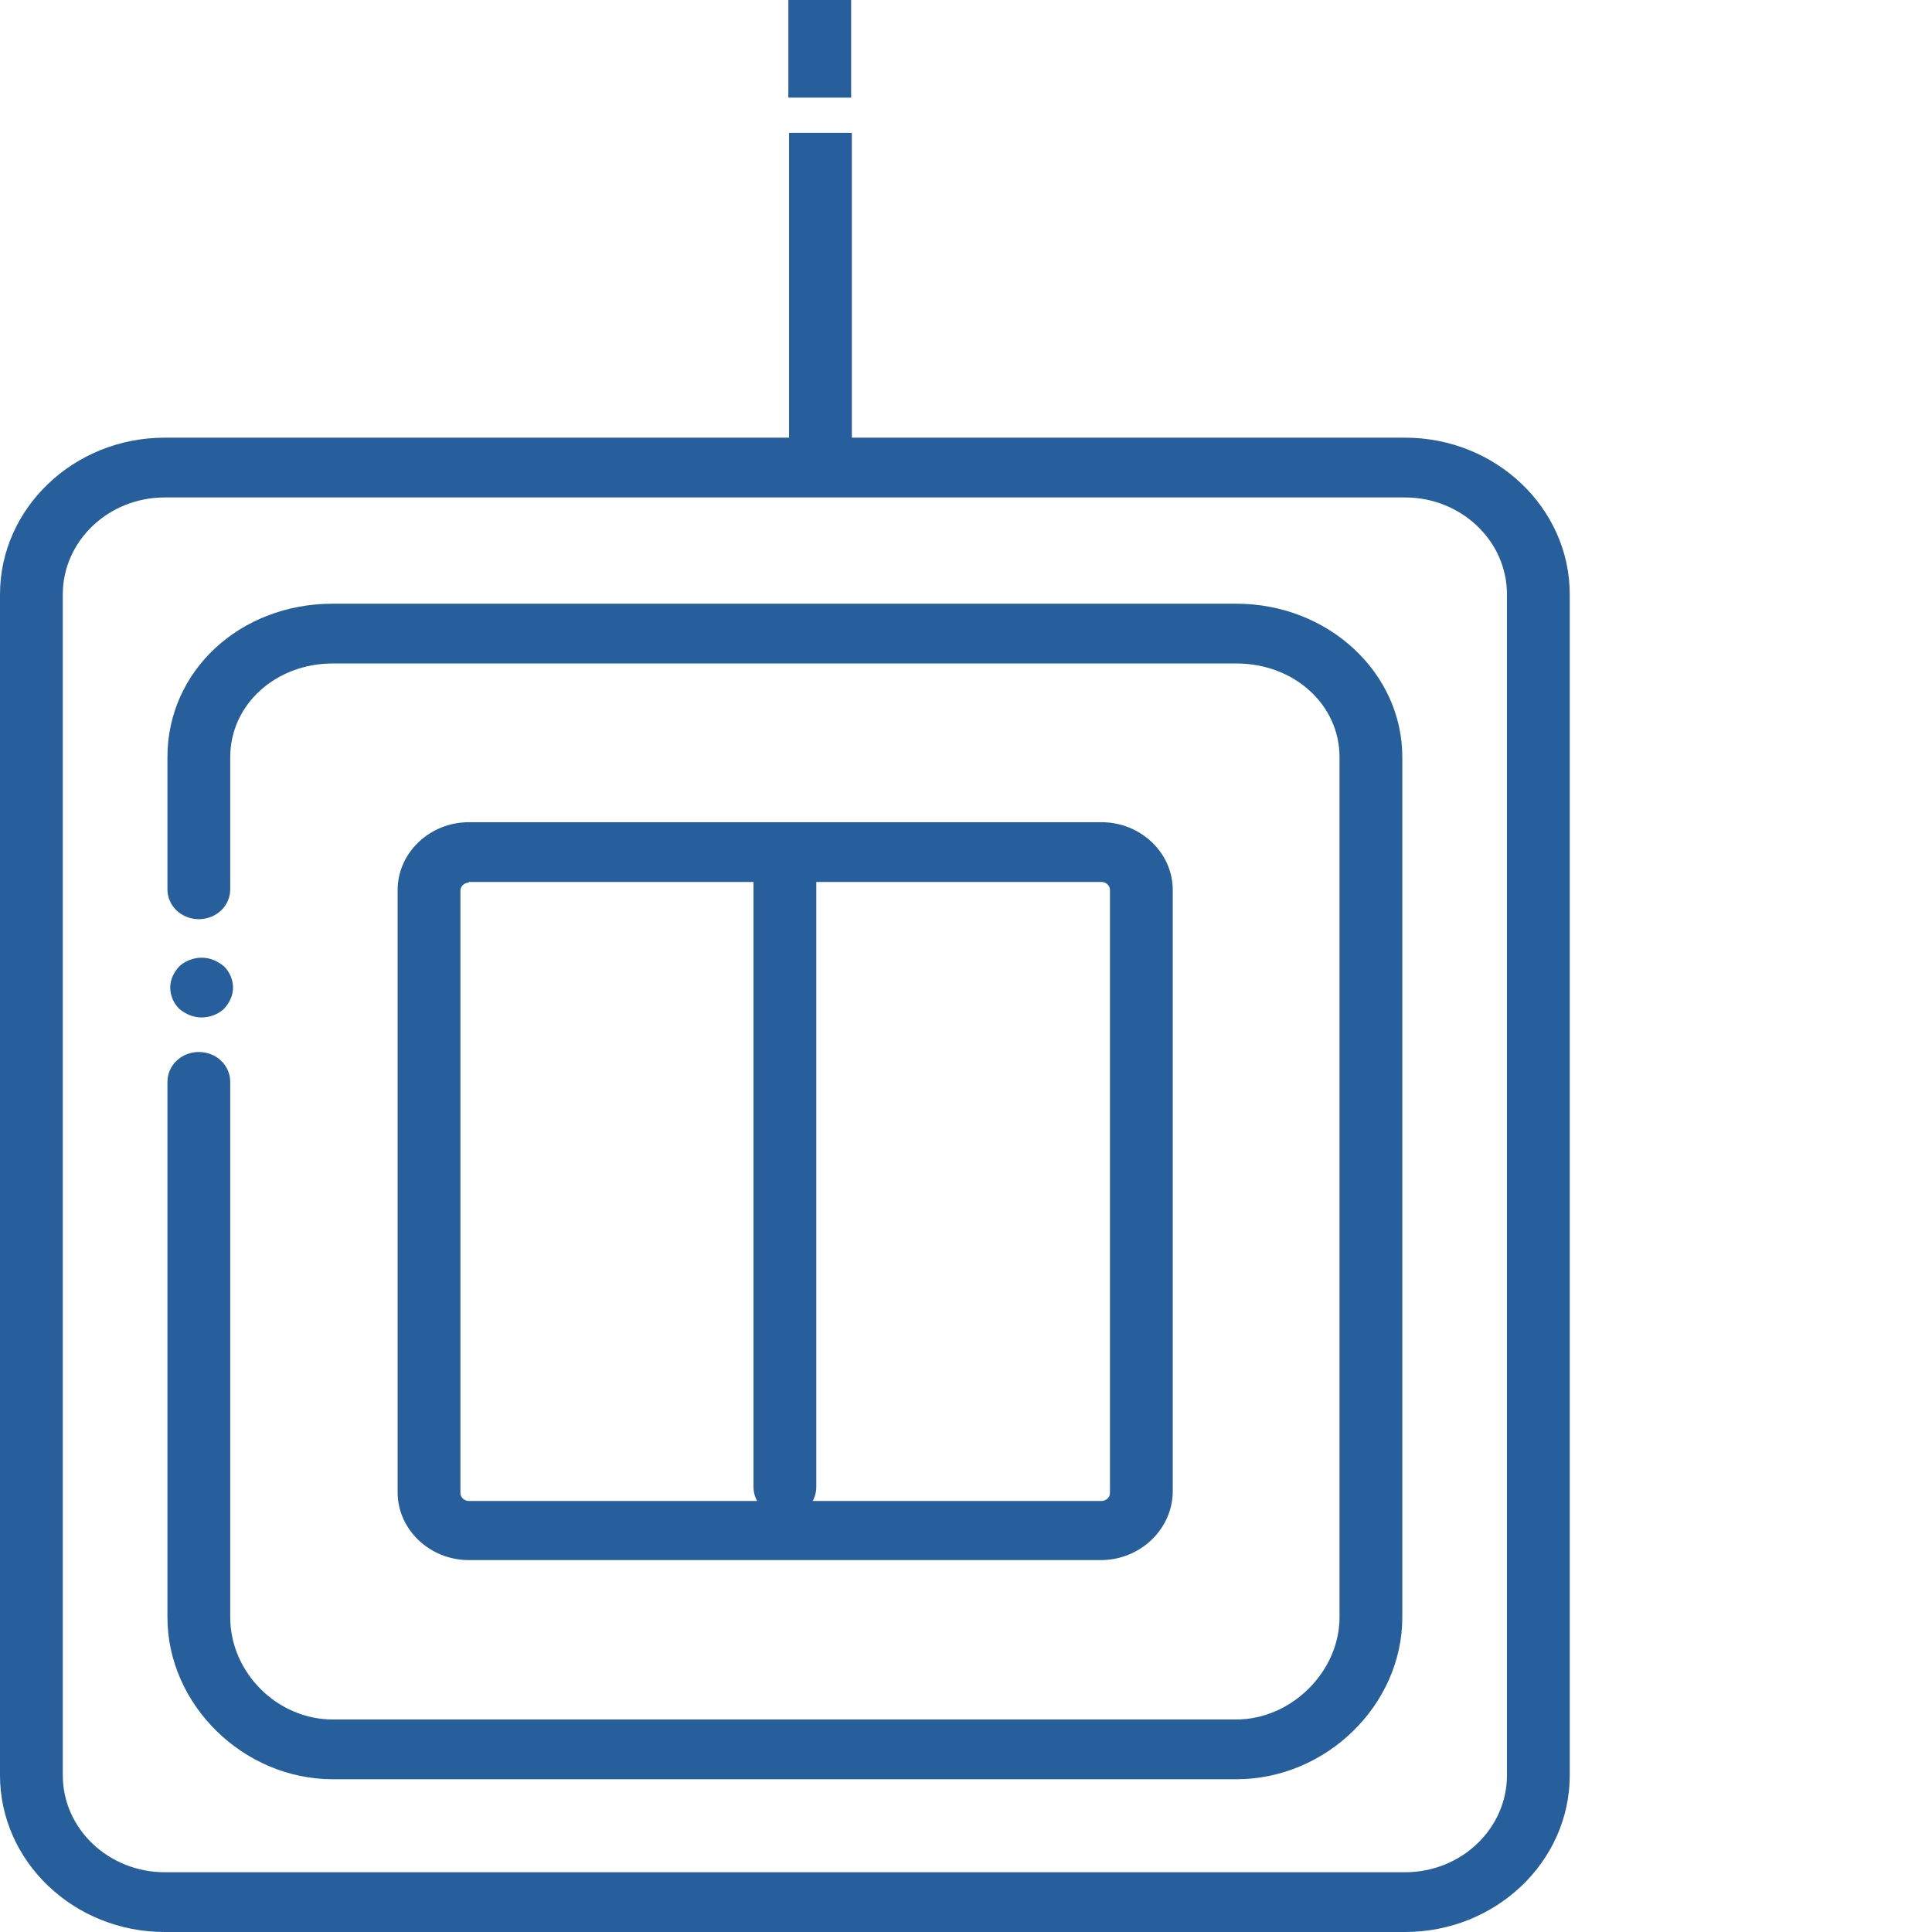 <svg width="80" height="80" viewBox="0 0 80 80" fill="none" xmlns="http://www.w3.org/2000/svg">
<path d="M35.244 0H32.644V4.043H35.244V0Z" fill="#265F9C"/>
<path d="M32.673 18.261C32.673 18.261 32.673 10.533 32.673 6.738V5.5H35.273V6.738C35.273 10.533 35.273 18.261 35.273 18.261H32.673Z" fill="#265F9C"/>
<path d="M8.349 42.131C8.002 42.131 7.684 41.994 7.424 41.774C7.193 41.554 7.049 41.224 7.049 40.894C7.049 40.564 7.193 40.261 7.424 40.014C7.655 39.794 8.002 39.656 8.349 39.656C8.695 39.656 9.013 39.794 9.273 40.014C9.504 40.234 9.649 40.564 9.649 40.894C9.649 41.224 9.504 41.526 9.273 41.774C9.042 41.994 8.695 42.131 8.349 42.131Z" fill="#265F9C"/>
<path d="M58.182 80H6.818C3.062 80 0 77.085 0 73.51V24.613C0 21.038 3.062 18.123 6.818 18.123H58.182C61.938 18.123 65 21.038 65 24.613V73.51C65 77.085 61.938 80 58.182 80ZM6.818 20.598C4.507 20.598 2.6 22.386 2.6 24.613V73.51C2.6 75.737 4.507 77.525 6.818 77.525H58.182C60.522 77.525 62.4 75.71 62.4 73.51V24.613C62.4 22.386 60.493 20.598 58.182 20.598H6.818Z" fill="#265F9C"/>
<path d="M51.191 73.675H13.78C10.082 73.675 6.933 70.595 6.933 66.965V44.799C6.933 44.111 7.511 43.561 8.233 43.561C8.956 43.561 9.533 44.111 9.533 44.799V66.965C9.533 69.247 11.469 71.2 13.78 71.2H51.191C53.473 71.2 55.467 69.219 55.467 66.965V31.351C55.467 29.178 53.589 27.473 51.191 27.473H13.78C11.411 27.473 9.533 29.178 9.533 31.351V36.824C9.533 37.511 8.956 38.061 8.233 38.061C7.511 38.061 6.933 37.511 6.933 36.824V31.351C6.933 27.776 9.938 24.998 13.78 24.998H51.191C55.005 24.998 58.067 27.858 58.067 31.351V66.965C58.067 70.595 54.918 73.675 51.191 73.675Z" fill="#265F9C"/>
<path d="M45.585 64.6H19.412C17.794 64.6 16.465 63.335 16.465 61.795V36.851C16.465 35.311 17.794 34.046 19.412 34.046H45.614C47.232 34.046 48.561 35.311 48.561 36.851V61.795C48.532 63.335 47.203 64.6 45.585 64.6ZM19.412 36.549C19.238 36.549 19.065 36.686 19.065 36.879V61.822C19.065 61.987 19.21 62.152 19.412 62.152H45.614C45.787 62.152 45.961 62.015 45.961 61.822V36.851C45.961 36.686 45.816 36.521 45.614 36.521H19.412V36.549Z" fill="#265F9C"/>
<path d="M32.501 62.812C31.779 62.812 31.201 62.262 31.201 61.574V35.448C31.201 34.761 31.779 34.211 32.501 34.211C33.223 34.211 33.801 34.761 33.801 35.448V61.574C33.801 62.262 33.223 62.812 32.501 62.812Z" fill="#265F9C"/>
</svg>
